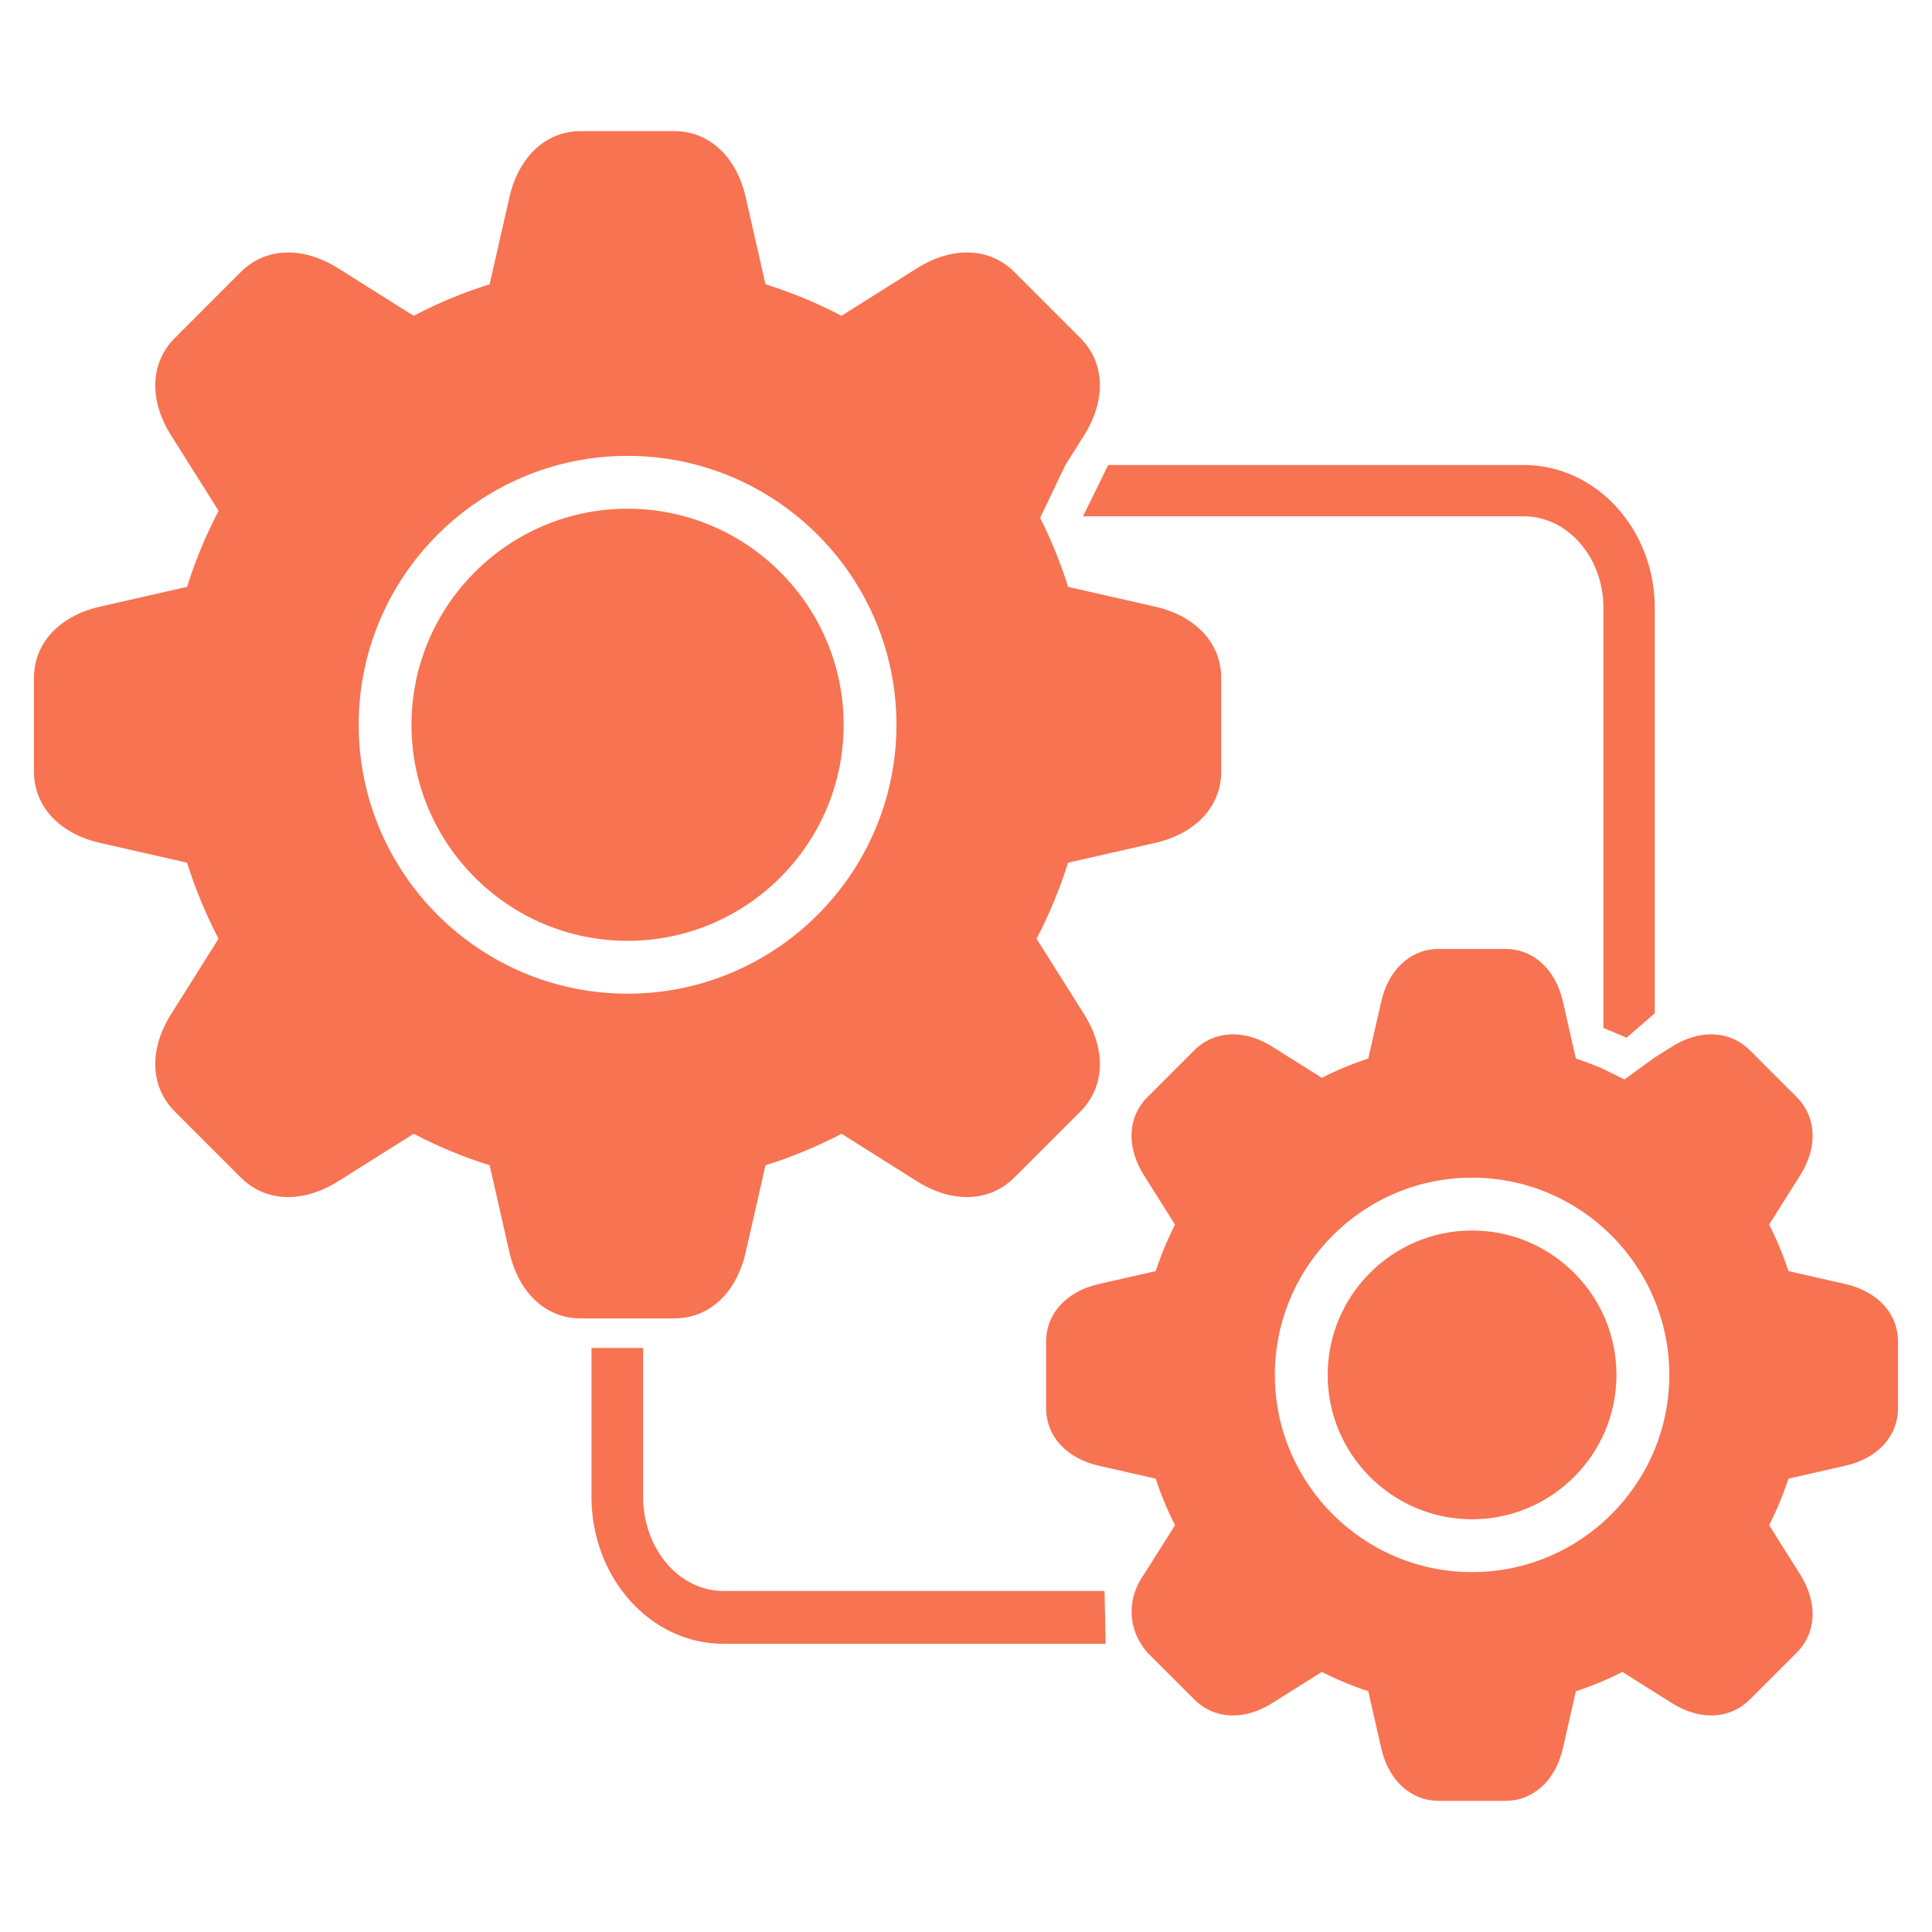 <svg xmlns="http://www.w3.org/2000/svg" width="74" height="74" viewBox="0 0 74 74" fill="none"><path d="M32.313 27.761C32.313 32.324 28.6 36.036 24.037 36.036C19.474 36.036 15.761 32.324 15.761 27.761C15.761 23.198 19.474 19.485 24.037 19.485C28.6 19.485 32.313 23.198 32.313 27.761ZM58.368 19.777C60.048 19.777 61.415 21.35 61.415 23.283V39.371L62.303 39.746L63.381 38.81V23.283C63.381 20.266 61.133 17.811 58.368 17.811H42.447L41.48 19.777H58.368H58.368ZM25.829 50.498H22.245C20.915 50.498 19.867 49.527 19.512 47.963L18.754 44.632C17.753 44.318 16.777 43.915 15.845 43.425L12.951 45.246C11.594 46.1 10.168 46.045 9.227 45.106L6.693 42.571C5.752 41.63 5.697 40.203 6.552 38.846L8.371 35.954C7.883 35.022 7.479 34.046 7.164 33.043L3.834 32.286C2.271 31.93 1.301 30.883 1.301 29.553V25.968C1.301 24.637 2.271 23.591 3.834 23.235L7.166 22.478C7.479 21.475 7.883 20.499 8.373 19.567L6.552 16.675C5.697 15.318 5.752 13.891 6.693 12.95L9.227 10.415C10.168 9.475 11.594 9.421 12.951 10.275L15.844 12.096C16.777 11.606 17.751 11.203 18.754 10.889L19.512 7.558C19.867 5.994 20.915 5.023 22.245 5.023H25.829C27.16 5.023 28.207 5.994 28.562 7.558L29.32 10.889C30.323 11.203 31.297 11.606 32.23 12.096L35.123 10.275C36.48 9.421 37.908 9.475 38.847 10.415L41.382 12.95C42.323 13.891 42.377 15.318 41.523 16.675L40.807 17.811L39.839 19.834C40.267 20.686 40.626 21.57 40.91 22.478L44.241 23.235C45.803 23.591 46.775 24.637 46.775 25.968V29.553C46.775 30.883 45.803 31.93 44.241 32.286L40.908 33.043C40.595 34.046 40.191 35.02 39.701 35.954L41.523 38.846C42.377 40.203 42.323 41.63 41.382 42.571L38.847 45.106C37.906 46.047 36.48 46.1 35.123 45.246L32.232 43.426C31.298 43.915 30.324 44.319 29.32 44.633L28.562 47.963C28.207 49.527 27.16 50.498 25.829 50.498ZM24.037 38.06C29.716 38.06 34.336 33.439 34.336 27.761C34.336 22.082 29.716 17.461 24.037 17.461C18.358 17.461 13.738 22.082 13.738 27.761C13.738 33.439 18.358 38.06 24.037 38.06ZM72.699 51.399V53.924C72.699 55.008 71.926 55.858 70.68 56.141L68.501 56.636C68.3 57.248 68.052 57.843 67.762 58.417L68.953 60.31C69.634 61.392 69.579 62.538 68.813 63.305L67.028 65.09C66.26 65.858 65.113 65.911 64.033 65.23L62.141 64.039C61.566 64.331 60.971 64.579 60.359 64.779L59.863 66.959C59.58 68.203 58.73 68.977 57.646 68.977H55.121C54.037 68.977 53.188 68.203 52.904 66.959L52.408 64.778C51.797 64.577 51.202 64.33 50.628 64.039L48.734 65.23C47.653 65.911 46.507 65.858 45.74 65.09L43.955 63.305C43.808 63.142 43.442 62.691 43.359 62.004C43.252 61.109 43.704 60.459 43.813 60.31L45.006 58.419C44.714 57.843 44.467 57.248 44.266 56.636L42.086 56.141C40.842 55.858 40.068 55.008 40.068 53.924V51.399C40.068 50.315 40.842 49.465 42.086 49.182L44.267 48.686C44.467 48.076 44.714 47.479 45.006 46.905L43.813 45.012C43.134 43.932 43.187 42.785 43.955 42.017L45.74 40.232C46.507 39.465 47.653 39.411 48.734 40.092L50.628 41.283C51.202 40.992 51.797 40.745 52.408 40.544L52.904 38.363C53.188 37.119 54.037 36.346 55.121 36.346H57.646C58.73 36.346 59.58 37.119 59.863 38.365L60.359 40.544C60.697 40.656 61.03 40.783 61.358 40.922L62.221 41.344L63.381 40.502L64.033 40.092C65.113 39.411 66.26 39.466 67.028 40.232L68.813 42.017C69.579 42.785 69.634 43.932 68.953 45.012L67.762 46.904C68.054 47.479 68.301 48.075 68.501 48.686L70.682 49.182C71.926 49.465 72.699 50.315 72.699 51.399ZM63.938 52.662C63.938 48.496 60.548 45.107 56.383 45.107C52.218 45.107 48.83 48.496 48.83 52.662C48.83 56.827 52.219 60.215 56.383 60.215C60.547 60.215 63.938 56.826 63.938 52.662ZM56.383 47.131C53.335 47.131 50.853 49.612 50.853 52.662C50.853 55.712 53.335 58.192 56.383 58.192C59.431 58.192 61.914 55.71 61.914 52.662C61.914 49.614 59.433 47.131 56.383 47.131ZM27.696 60.937C26.007 60.937 24.633 59.318 24.633 57.328V51.631H22.655V57.328C22.655 60.434 24.916 62.96 27.696 62.96H42.348C42.334 62.286 42.321 61.611 42.307 60.937H27.696Z" fill="#F77352"></path></svg>